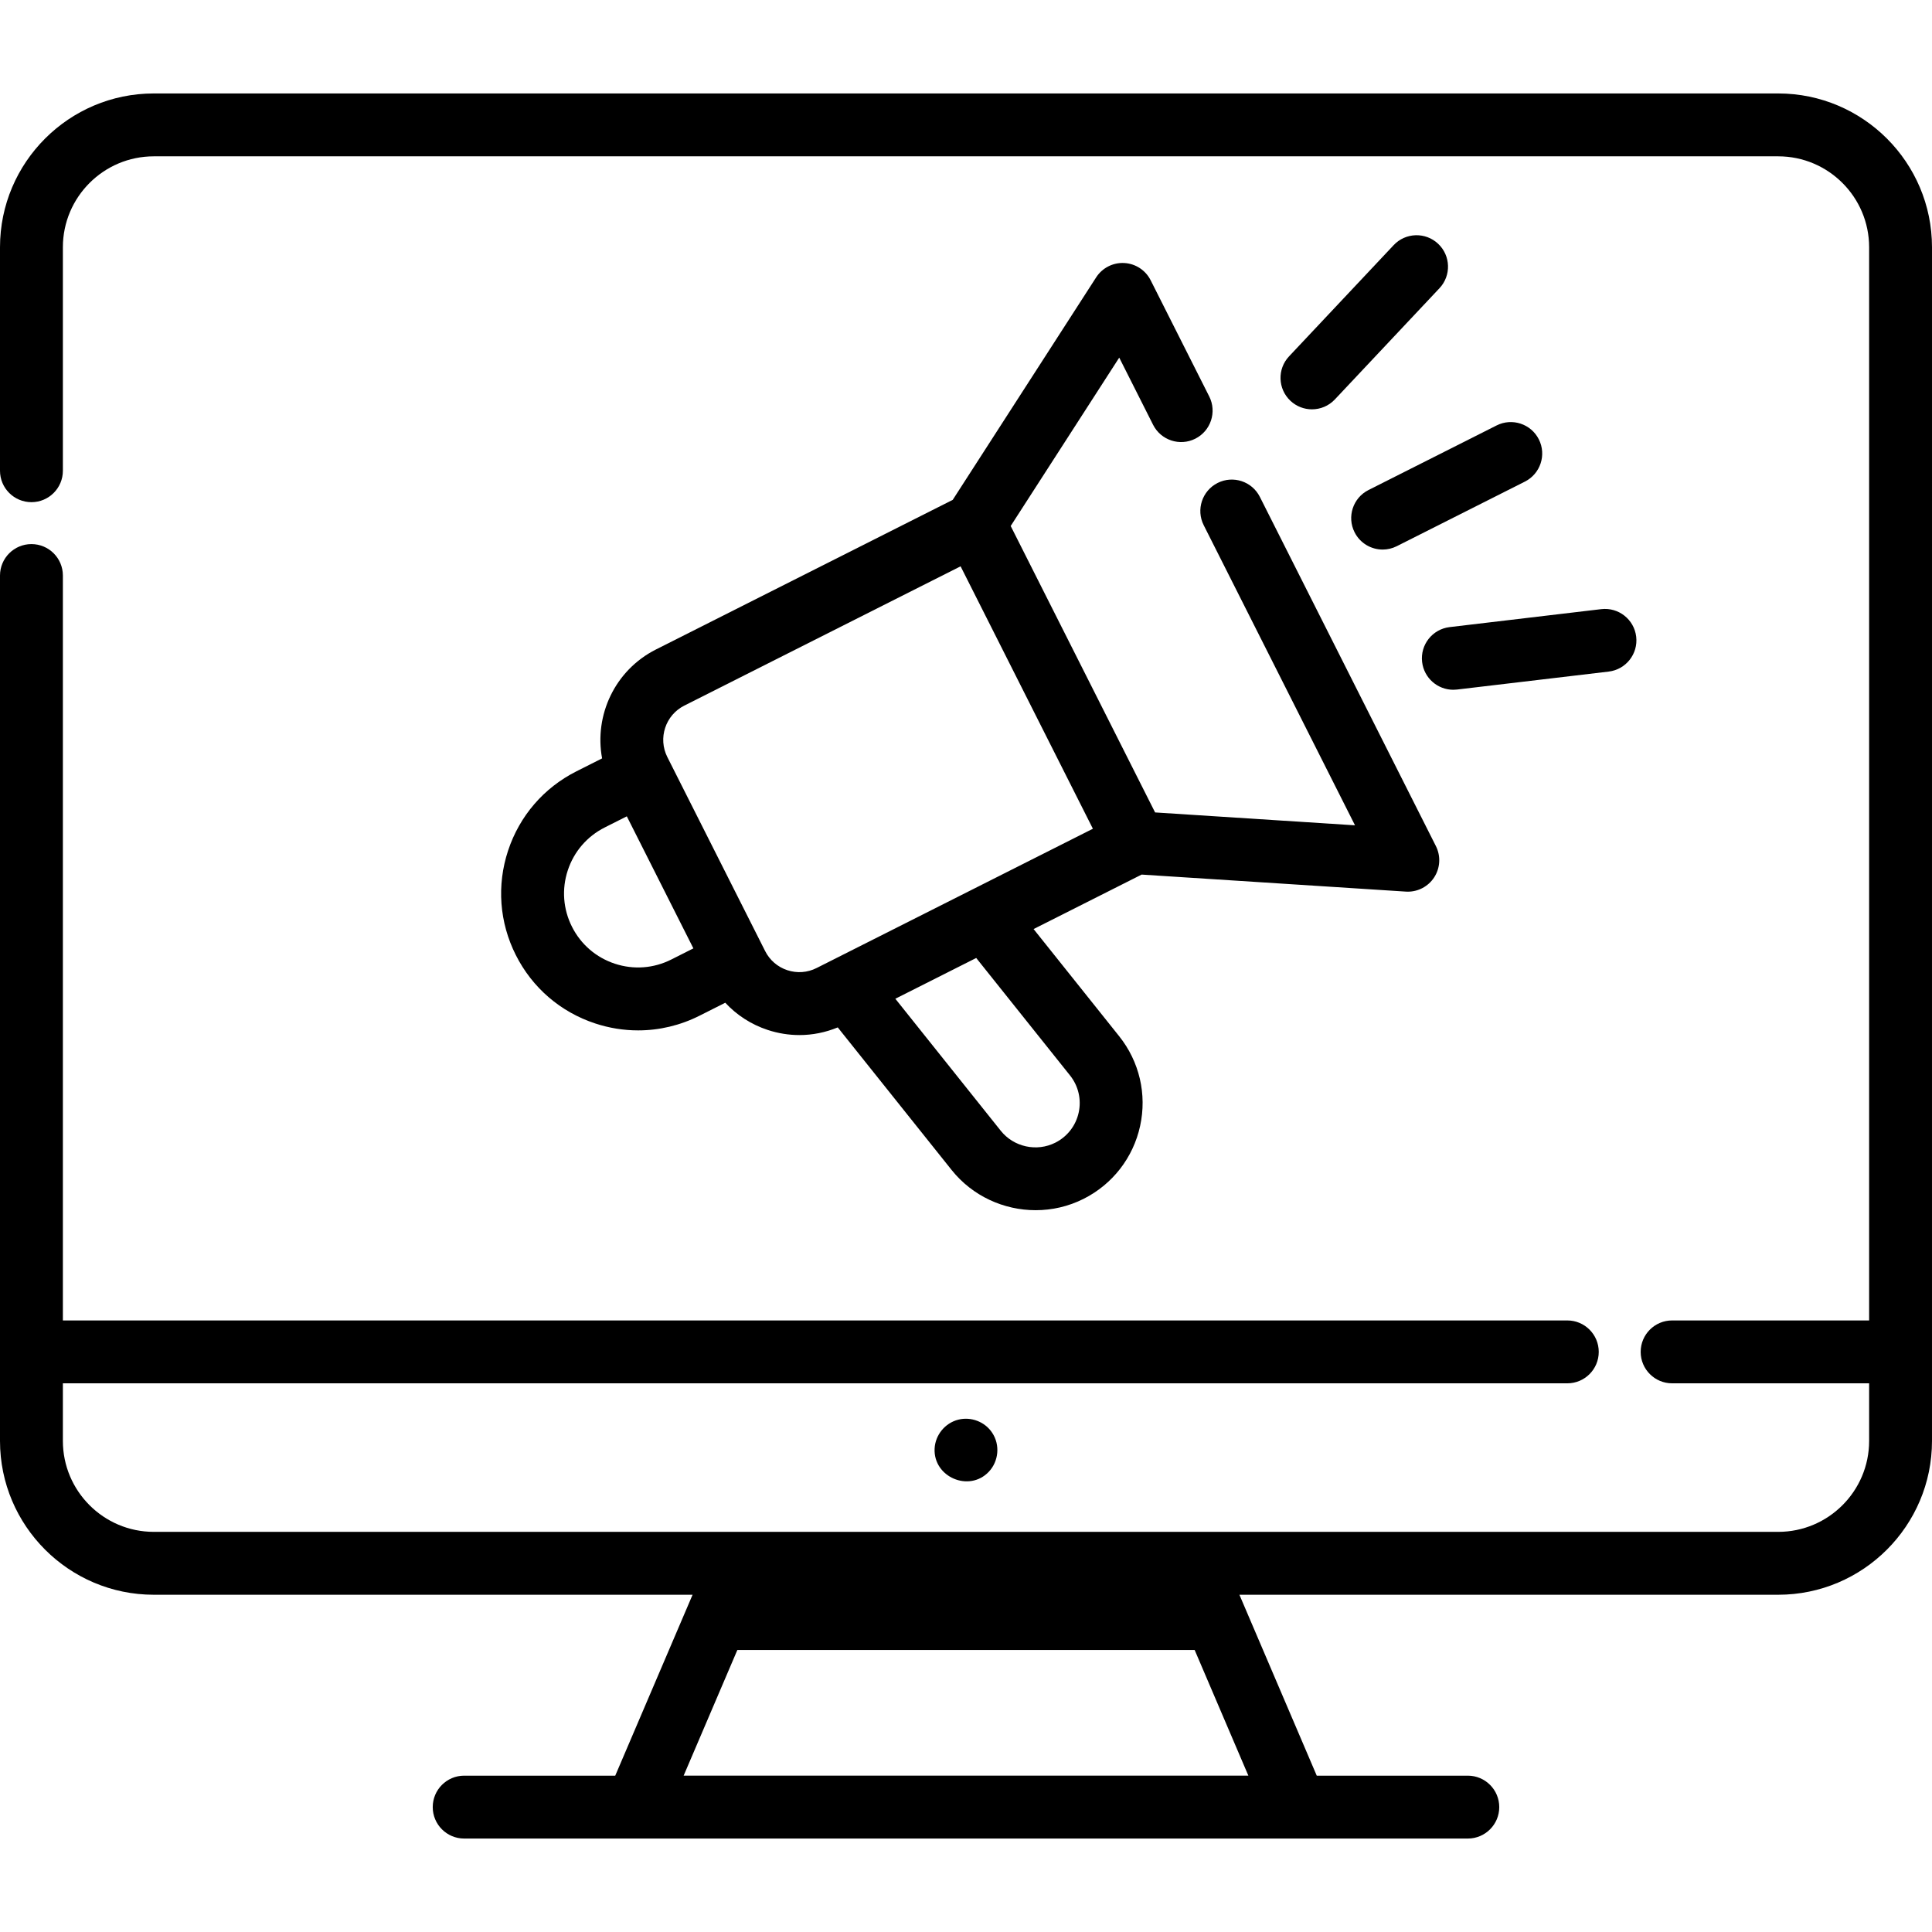 <?xml version="1.0" encoding="iso-8859-1"?>
<!-- Generator: Adobe Illustrator 19.0.0, SVG Export Plug-In . SVG Version: 6.00 Build 0)  -->
<svg version="1.1" id="Layer_1" xmlns="http://www.w3.org/2000/svg" xmlns:xlink="http://www.w3.org/1999/xlink" x="0px" y="0px"
	 viewBox="0 0 511.999 511.999" style="enable-background:new 0 0 511.999 511.999;" xml:space="preserve">
<g>
	<g>
		<path d="M380.525,224.219l-46.651-92.543c-2.072-4.108-7.083-5.761-11.191-3.689c-4.109,2.072-5.761,7.082-3.69,11.191
			l40.099,79.538l-52.979-3.413l-38.268-75.909l28.762-44.621l8.971,17.795c2.072,4.108,7.083,5.761,11.191,3.689
			c4.109-2.072,5.761-7.082,3.69-11.191L304.933,74.27c-1.345-2.669-4.016-4.412-7.001-4.569c-2.975-0.159-5.824,1.295-7.442,3.806
			l-38.007,58.961l-78.641,39.644c-10.888,5.489-16.411,17.44-14.281,28.866l-6.805,3.431c-8.649,4.359-15.081,11.826-18.114,21.025
			c-3.033,9.199-2.301,19.026,2.06,27.674c4.359,8.648,11.826,15.081,21.024,18.113c3.733,1.231,7.569,1.841,11.388,1.841
			c5.591,0,11.147-1.31,16.285-3.899l6.803-3.43c3.042,3.281,6.87,5.767,11.237,7.207c2.761,0.91,5.597,1.362,8.422,1.362
			c3.458,0,6.896-0.688,10.152-2.03l30.177,37.787c5.518,6.91,13.826,10.654,22.275,10.654c4.318,0,8.675-0.979,12.711-3.014
			c7.677-3.871,13.131-10.907,14.967-19.307c1.835-8.4-0.191-17.07-5.556-23.789l-22.677-28.395l28.634-14.435l70.004,4.51
			c0.18,0.011,0.359,0.018,0.537,0.018c2.785,0,5.4-1.394,6.95-3.737C381.683,230.072,381.87,226.888,380.525,224.219z
			 M177.899,254.281c-4.675,2.356-9.984,2.751-14.954,1.112c-4.971-1.639-9.005-5.115-11.362-9.789s-2.752-9.984-1.113-14.955
			c1.639-4.97,5.115-9.005,9.789-11.362l5.854-2.951l17.641,34.993L177.899,254.281z M283.567,285.001
			c2.217,2.777,3.055,6.362,2.296,9.835c-0.759,3.473-3.014,6.381-6.187,7.982c-4.935,2.487-11.016,1.159-14.465-3.158
			l-27.937-34.983l21.433-10.805L283.567,285.001z M216.403,256.539c-2.422,1.219-5.173,1.422-7.747,0.574
			c-2.574-0.849-4.663-2.648-5.884-5.069l-25.922-51.419c-2.52-4.997-0.503-11.111,4.493-13.63l73.225-36.915l12.414,24.624
			l22.646,44.92L216.403,256.539z"/>
	</g>
</g>
<g>
	<g>
		<path d="M407.808,116.435c-2.072-4.108-7.081-5.761-11.191-3.689l-33.954,17.117c-4.109,2.072-5.76,7.082-3.689,11.192
			c1.465,2.906,4.4,4.583,7.447,4.583c1.261,0,2.542-0.288,3.744-0.894l33.954-17.117
			C408.228,125.553,409.88,120.543,407.808,116.435z"/>
	</g>
</g>
<g>
	<g>
		<path d="M381.116,64.601c-3.352-3.153-8.625-2.992-11.778,0.36l-27.725,29.474c-3.153,3.352-2.992,8.624,0.36,11.778
			c1.61,1.513,3.661,2.263,5.708,2.263c2.217,0,4.43-0.88,6.07-2.623l27.725-29.474C384.629,73.028,384.467,67.755,381.116,64.601z"
			/>
	</g>
</g>
<g>
	<g>
		<path d="M433.607,168.723c-0.541-4.57-4.69-7.834-9.255-7.294l-40.184,4.76c-4.569,0.541-7.836,4.685-7.293,9.254
			c0.502,4.237,4.099,7.352,8.263,7.352c0.328,0,0.659-0.019,0.992-0.059l40.184-4.76
			C430.883,177.436,434.148,173.293,433.607,168.723z"/>
	</g>
</g>
<g>
	<g>
		<path d="M471.246,24.766H40.754C18.283,24.766,0,43.049,0,65.52v59.227c0,4.602,3.731,8.332,8.332,8.332
			c4.601,0,8.332-3.731,8.332-8.332V65.52c0-13.284,10.807-24.09,24.09-24.09h430.492c13.284,0,24.09,10.807,24.09,24.09v284.411
			h-52.21c-4.602,0-8.332,3.731-8.332,8.332s3.731,8.332,8.332,8.332h52.21v15.273c0,13.284-10.807,24.09-24.09,24.09h-155.41
			H196.164H40.754c-13.284,0-24.09-10.807-24.09-24.09v-15.273h398.688c4.602,0,8.332-3.731,8.332-8.332s-3.731-8.332-8.332-8.332
			H16.664V152.522c0-4.602-3.731-8.332-8.332-8.332c-4.601,0-8.332,3.73-8.332,8.332V381.87c0,22.472,18.283,40.754,40.754,40.754
			H183.54l-20.494,47.945h-40.034c-4.602,0-8.332,3.731-8.332,8.332s3.731,8.332,8.332,8.332h265.975
			c4.602,0,8.332-3.731,8.332-8.332s-3.731-8.332-8.332-8.332h-40.034l-20.494-47.945h142.786c22.472,0,40.754-18.282,40.754-40.754
			V65.52C512,43.049,493.717,24.766,471.246,24.766z M330.83,470.568H181.17l14.238-33.31h121.185L330.83,470.568z"/>
	</g>
</g>
<g>
	<g>
		<path d="M262.924,379.679c-1.914-2.906-5.583-4.299-8.952-3.457c-3.517,0.879-6.116,4.048-6.291,7.67
			c-0.364,7.534,9.106,11.629,14.33,6.172C264.674,387.282,265.089,382.887,262.924,379.679z"/>
	</g>
</g>
<g>
</g>
<g>
</g>
<g>
</g>
<g>
</g>
<g>
</g>
<g>
</g>
<g>
</g>
<g>
</g>
<g>
</g>
<g>
</g>
<g>
</g>
<g>
</g>
<g>
</g>
<g>
</g>
<g>
</g>
</svg>
